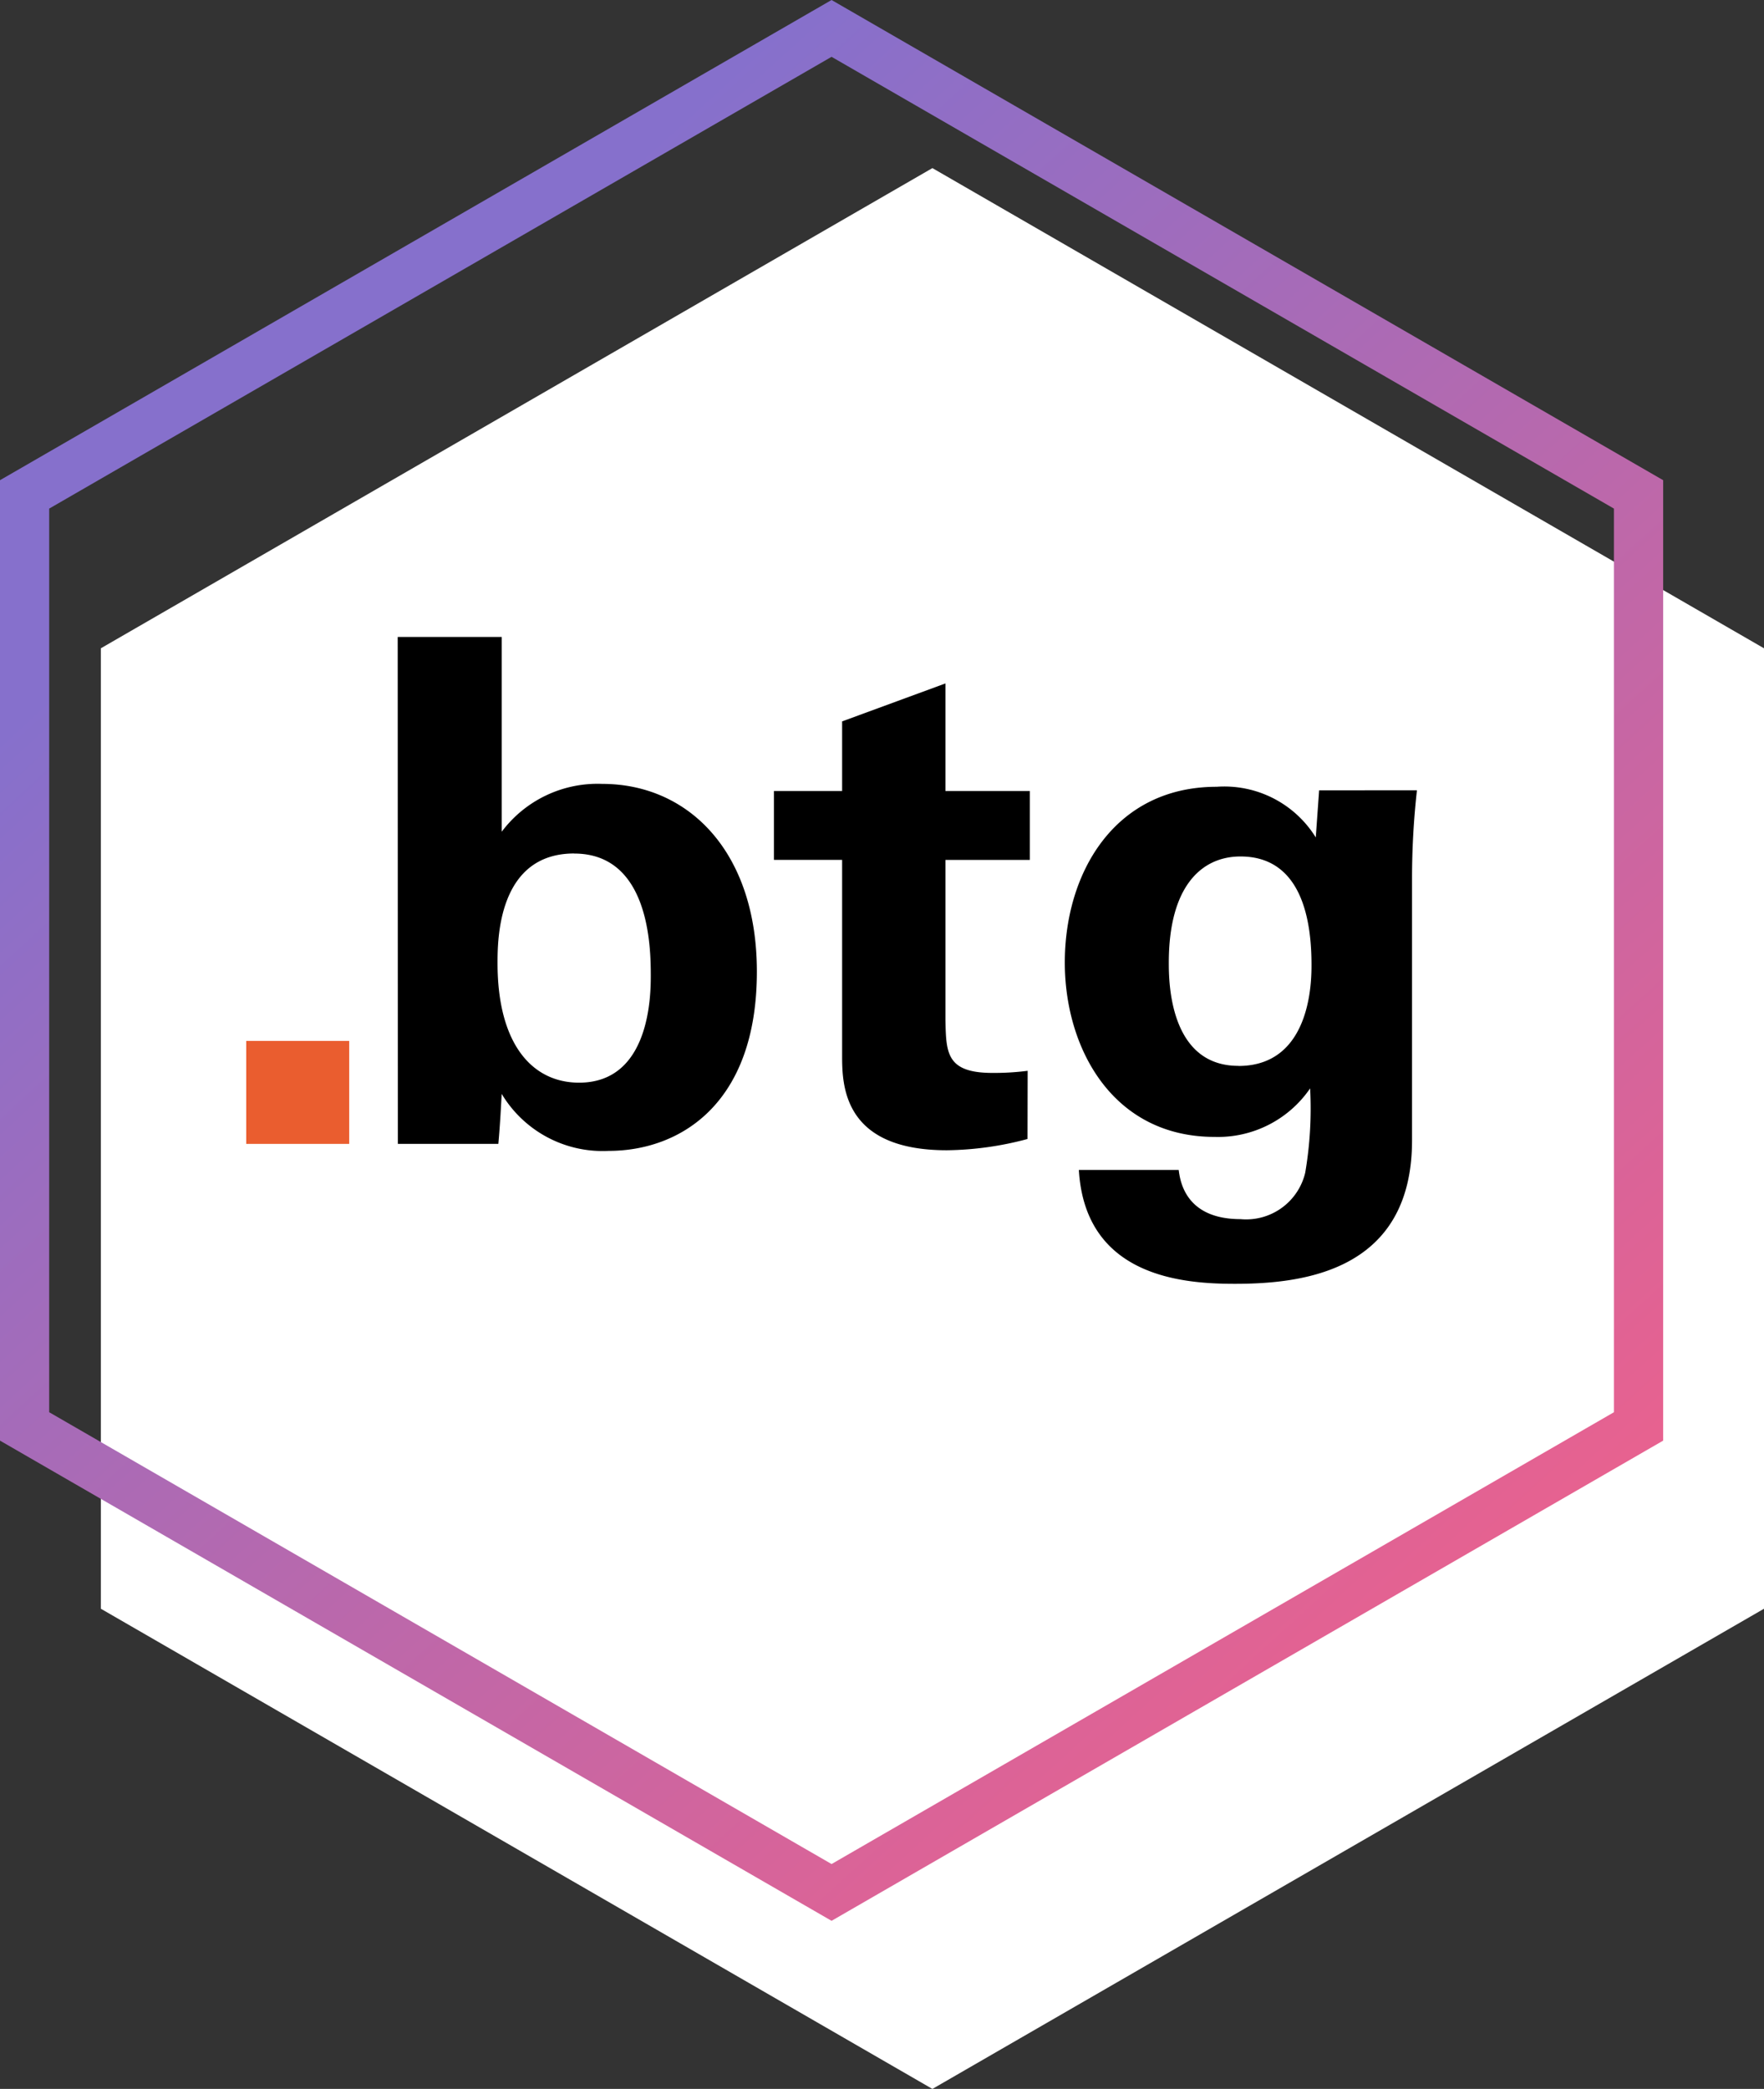 <svg xmlns="http://www.w3.org/2000/svg" xmlns:xlink="http://www.w3.org/1999/xlink" width="52.479" height="62.133" viewBox="0 0 52.479 62.133">
  <rect x="0" y="0" width="52.479" height="62.133" fill="#333333" stroke="none"/>
  <defs>
    <linearGradient id="linear-gradient" x1="0.156" y1="0.202" x2="0.872" y2="0.823" gradientUnits="objectBoundingBox">
      <stop offset="0" stop-color="#8670cc"/>
      <stop offset="0.988" stop-color="#ff5e81"/>
    </linearGradient>
  </defs>
  <g id="Groupe_94" data-name="Groupe 94" transform="translate(-1811.219 -58.16)">
    <g id="Groupe_93" data-name="Groupe 93">
      <g id="Groupe_11" data-name="Groupe 11" transform="translate(1811.219 58.16)">
        <path id="Tracé_3396" data-name="Tracé 3396" d="M134.885,135.315l-24.739-14.283V92.465l24.739-14.283,24.74,14.283v28.567Z" transform="translate(-107.146 -73.182)" fill="#fff"/>
      </g>
    </g>
    <g id="Groupe_10" data-name="Groupe 10" transform="translate(1701.073 -20.022)">
      <g id="Groupe_7" data-name="Groupe 7" transform="translate(110.146 78.182)">
        <path id="Tracé_3392" data-name="Tracé 3392" d="M134.885,135.315l-24.739-14.283V92.465l24.739-14.283,24.74,14.283v28.567Zm-23.276-15.128,23.276,13.439,23.276-13.439V93.31L134.885,79.872,111.609,93.31Z" transform="translate(-110.146 -78.182)" fill="url(#linear-gradient)"/>
      </g>
      <g id="Groupe_9" data-name="Groupe 9" transform="translate(117.471 97.129)">
        <g id="Groupe_8" data-name="Groupe 8" transform="translate(4.507 0)">
          <path id="Tracé_3393" data-name="Tracé 3393" d="M199.086,220.6h3.095v5.793a3.561,3.561,0,0,1,2.99-1.422c2.572,0,4.6,2.028,4.6,5.583,0,3.952-2.3,5.333-4.412,5.333a3.5,3.5,0,0,1-3.179-1.694c-.021.335-.042.837-.1,1.485h-2.99Zm5.249,6.441c-2.279,0-2.279,2.593-2.279,3.262,0,2.4,1.025,3.555,2.426,3.555,2.133,0,2.133-2.656,2.133-3.2C206.614,229.824,206.572,227.043,204.335,227.043Z" transform="translate(-199.086 -220.602)"/>
          <path id="Tracé_3394" data-name="Tracé 3394" d="M290.728,244.527a9.6,9.6,0,0,1-2.4.335c-3.116,0-3.116-1.966-3.116-2.844v-5.793h-2.029v-2.049h2.029v-2.07l3.074-1.129v3.2h2.51v2.049h-2.51v4.768c.021.962.021,1.568,1.4,1.568a7.812,7.812,0,0,0,1.046-.063Z" transform="translate(-271.991 -229.596)"/>
          <path id="Tracé_3395" data-name="Tracé 3395" d="M358.73,254.188a23.615,23.615,0,0,0-.146,2.614v7.8c0,3.89-3.241,4.266-5.27,4.266-1.506,0-4.454-.188-4.642-3.388h2.97c.042.314.188,1.464,1.84,1.464a1.806,1.806,0,0,0,1.924-1.38,11.3,11.3,0,0,0,.146-2.509,3.321,3.321,0,0,1-2.844,1.443c-3.032,0-4.454-2.635-4.454-5.186,0-2.677,1.485-5.228,4.517-5.228a3.2,3.2,0,0,1,2.949,1.506l.1-1.4Zm-5.312,8.2c2.175,0,2.175-2.551,2.175-3.011,0-1.192-.23-3.22-2.112-3.22-1.171,0-2.133.9-2.133,3.158C351.348,259.834,351.348,262.385,353.418,262.385Z" transform="translate(-328.408 -249.629)"/>
        </g>
        <rect id="Rectangle_13" data-name="Rectangle 13" width="3.064" height="3.063" transform="translate(0 12.014)" fill="#ea5d2f"/>
      </g>
    </g>
  </g>
</svg>
